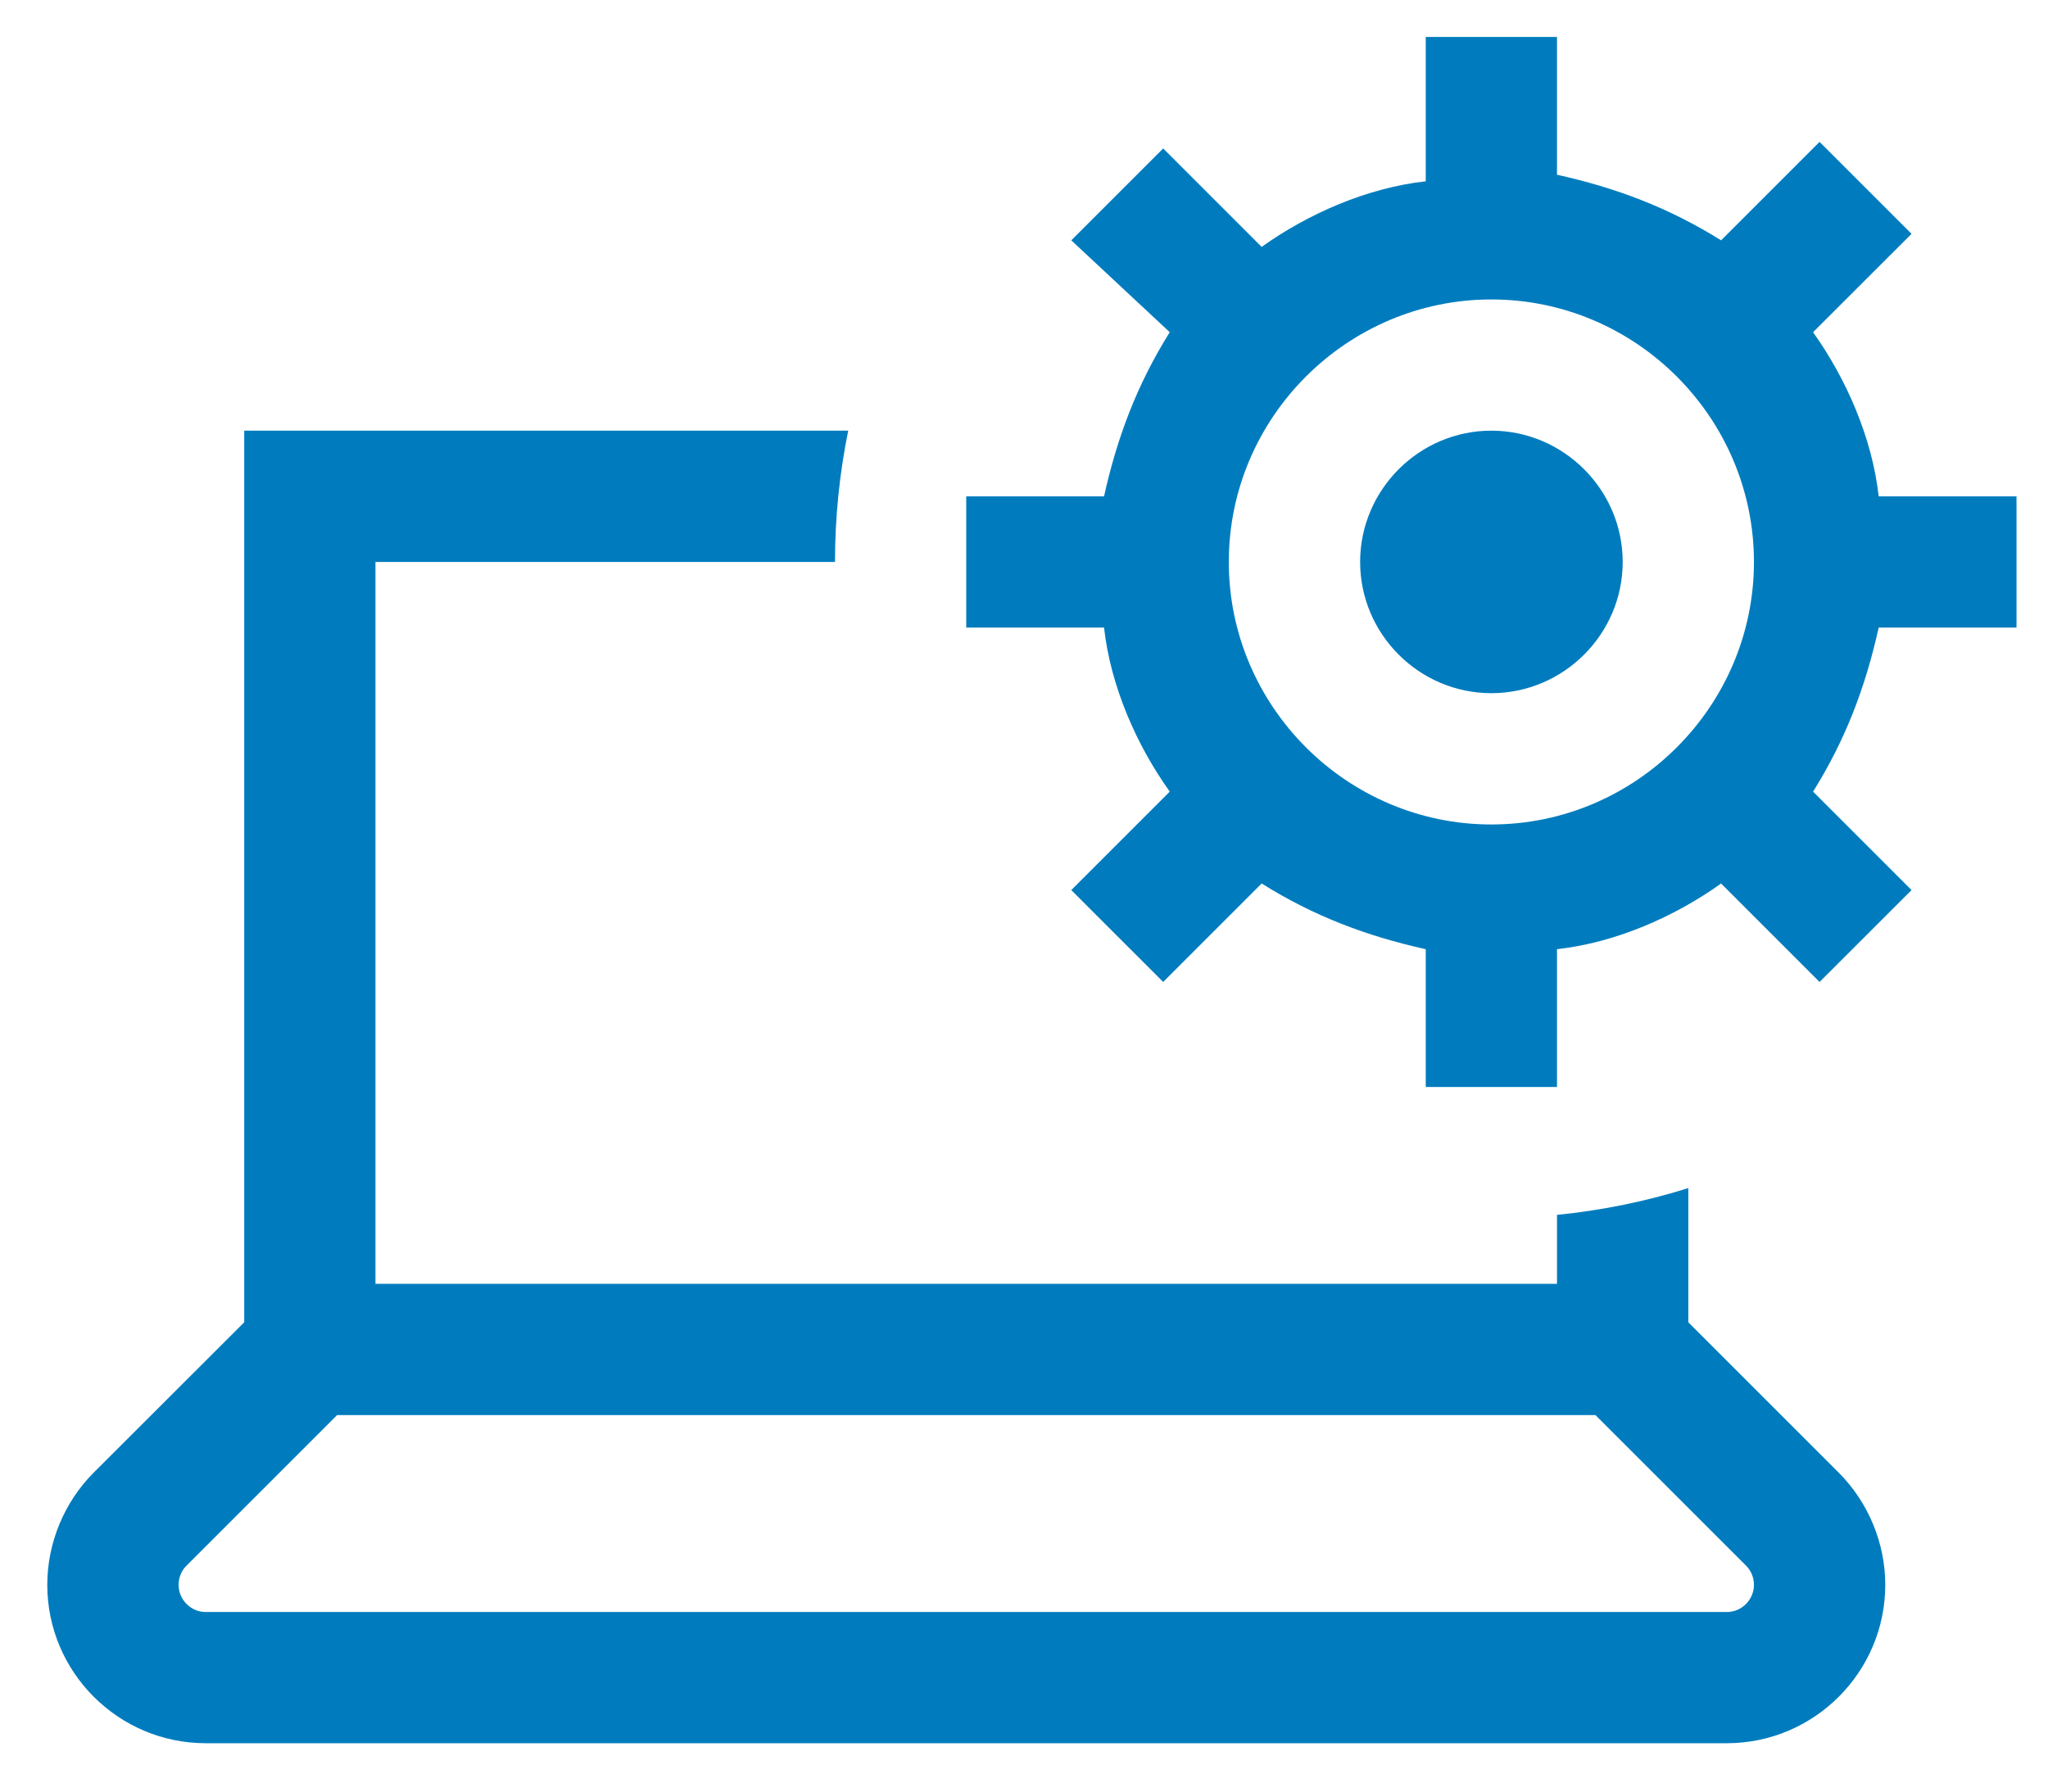 <svg width="24" height="21" viewBox="0 0 24 21" fill="none" xmlns="http://www.w3.org/2000/svg">
<path d="M16.708 0.433V2.125C16.016 2.202 15.323 2.509 14.785 2.894L13.631 1.74L12.554 2.817L13.708 3.894C13.323 4.51 13.092 5.125 12.938 5.818H11.323V7.356H12.938C13.015 8.048 13.323 8.741 13.708 9.279L12.554 10.433L13.631 11.51L14.785 10.356C15.4 10.741 16.016 10.972 16.708 11.126V12.741H18.246V11.126C18.939 11.049 19.631 10.741 20.169 10.356L21.323 11.51L22.401 10.433L21.247 9.279C21.631 8.664 21.862 8.048 22.016 7.356H23.631V5.818H22.016C21.939 5.125 21.631 4.433 21.247 3.894L22.401 2.741L21.323 1.663L20.169 2.817C19.554 2.433 18.939 2.202 18.246 2.048V0.433H16.708ZM17.477 3.51C19.169 3.51 20.554 4.894 20.554 6.587C20.554 8.279 19.169 9.664 17.477 9.664C15.785 9.664 14.4 8.279 14.4 6.587C14.4 4.894 15.785 3.51 17.477 3.51ZM2.862 5.048V15.499L1.096 17.263C0.752 17.609 0.554 18.087 0.554 18.576C0.554 19.6 1.387 20.433 2.411 20.433H20.236C21.259 20.433 22.093 19.6 22.093 18.576C22.093 18.087 21.894 17.609 21.549 17.263L19.785 15.499V13.926C19.292 14.081 18.777 14.187 18.246 14.24V15.048H4.4V6.587H9.785C9.785 6.06 9.839 5.545 9.94 5.048H2.862ZM17.477 5.048C16.631 5.048 15.939 5.741 15.939 6.587C15.939 7.433 16.631 8.125 17.477 8.125C18.323 8.125 19.016 7.433 19.016 6.587C19.016 5.741 18.323 5.048 17.477 5.048ZM3.95 16.587H18.697L20.461 18.351C20.521 18.411 20.554 18.492 20.554 18.576C20.554 18.751 20.411 18.895 20.236 18.895H2.411C2.236 18.895 2.093 18.751 2.093 18.576C2.093 18.492 2.126 18.41 2.186 18.351L3.95 16.587Z" fill="#007CBE"/>
</svg>
